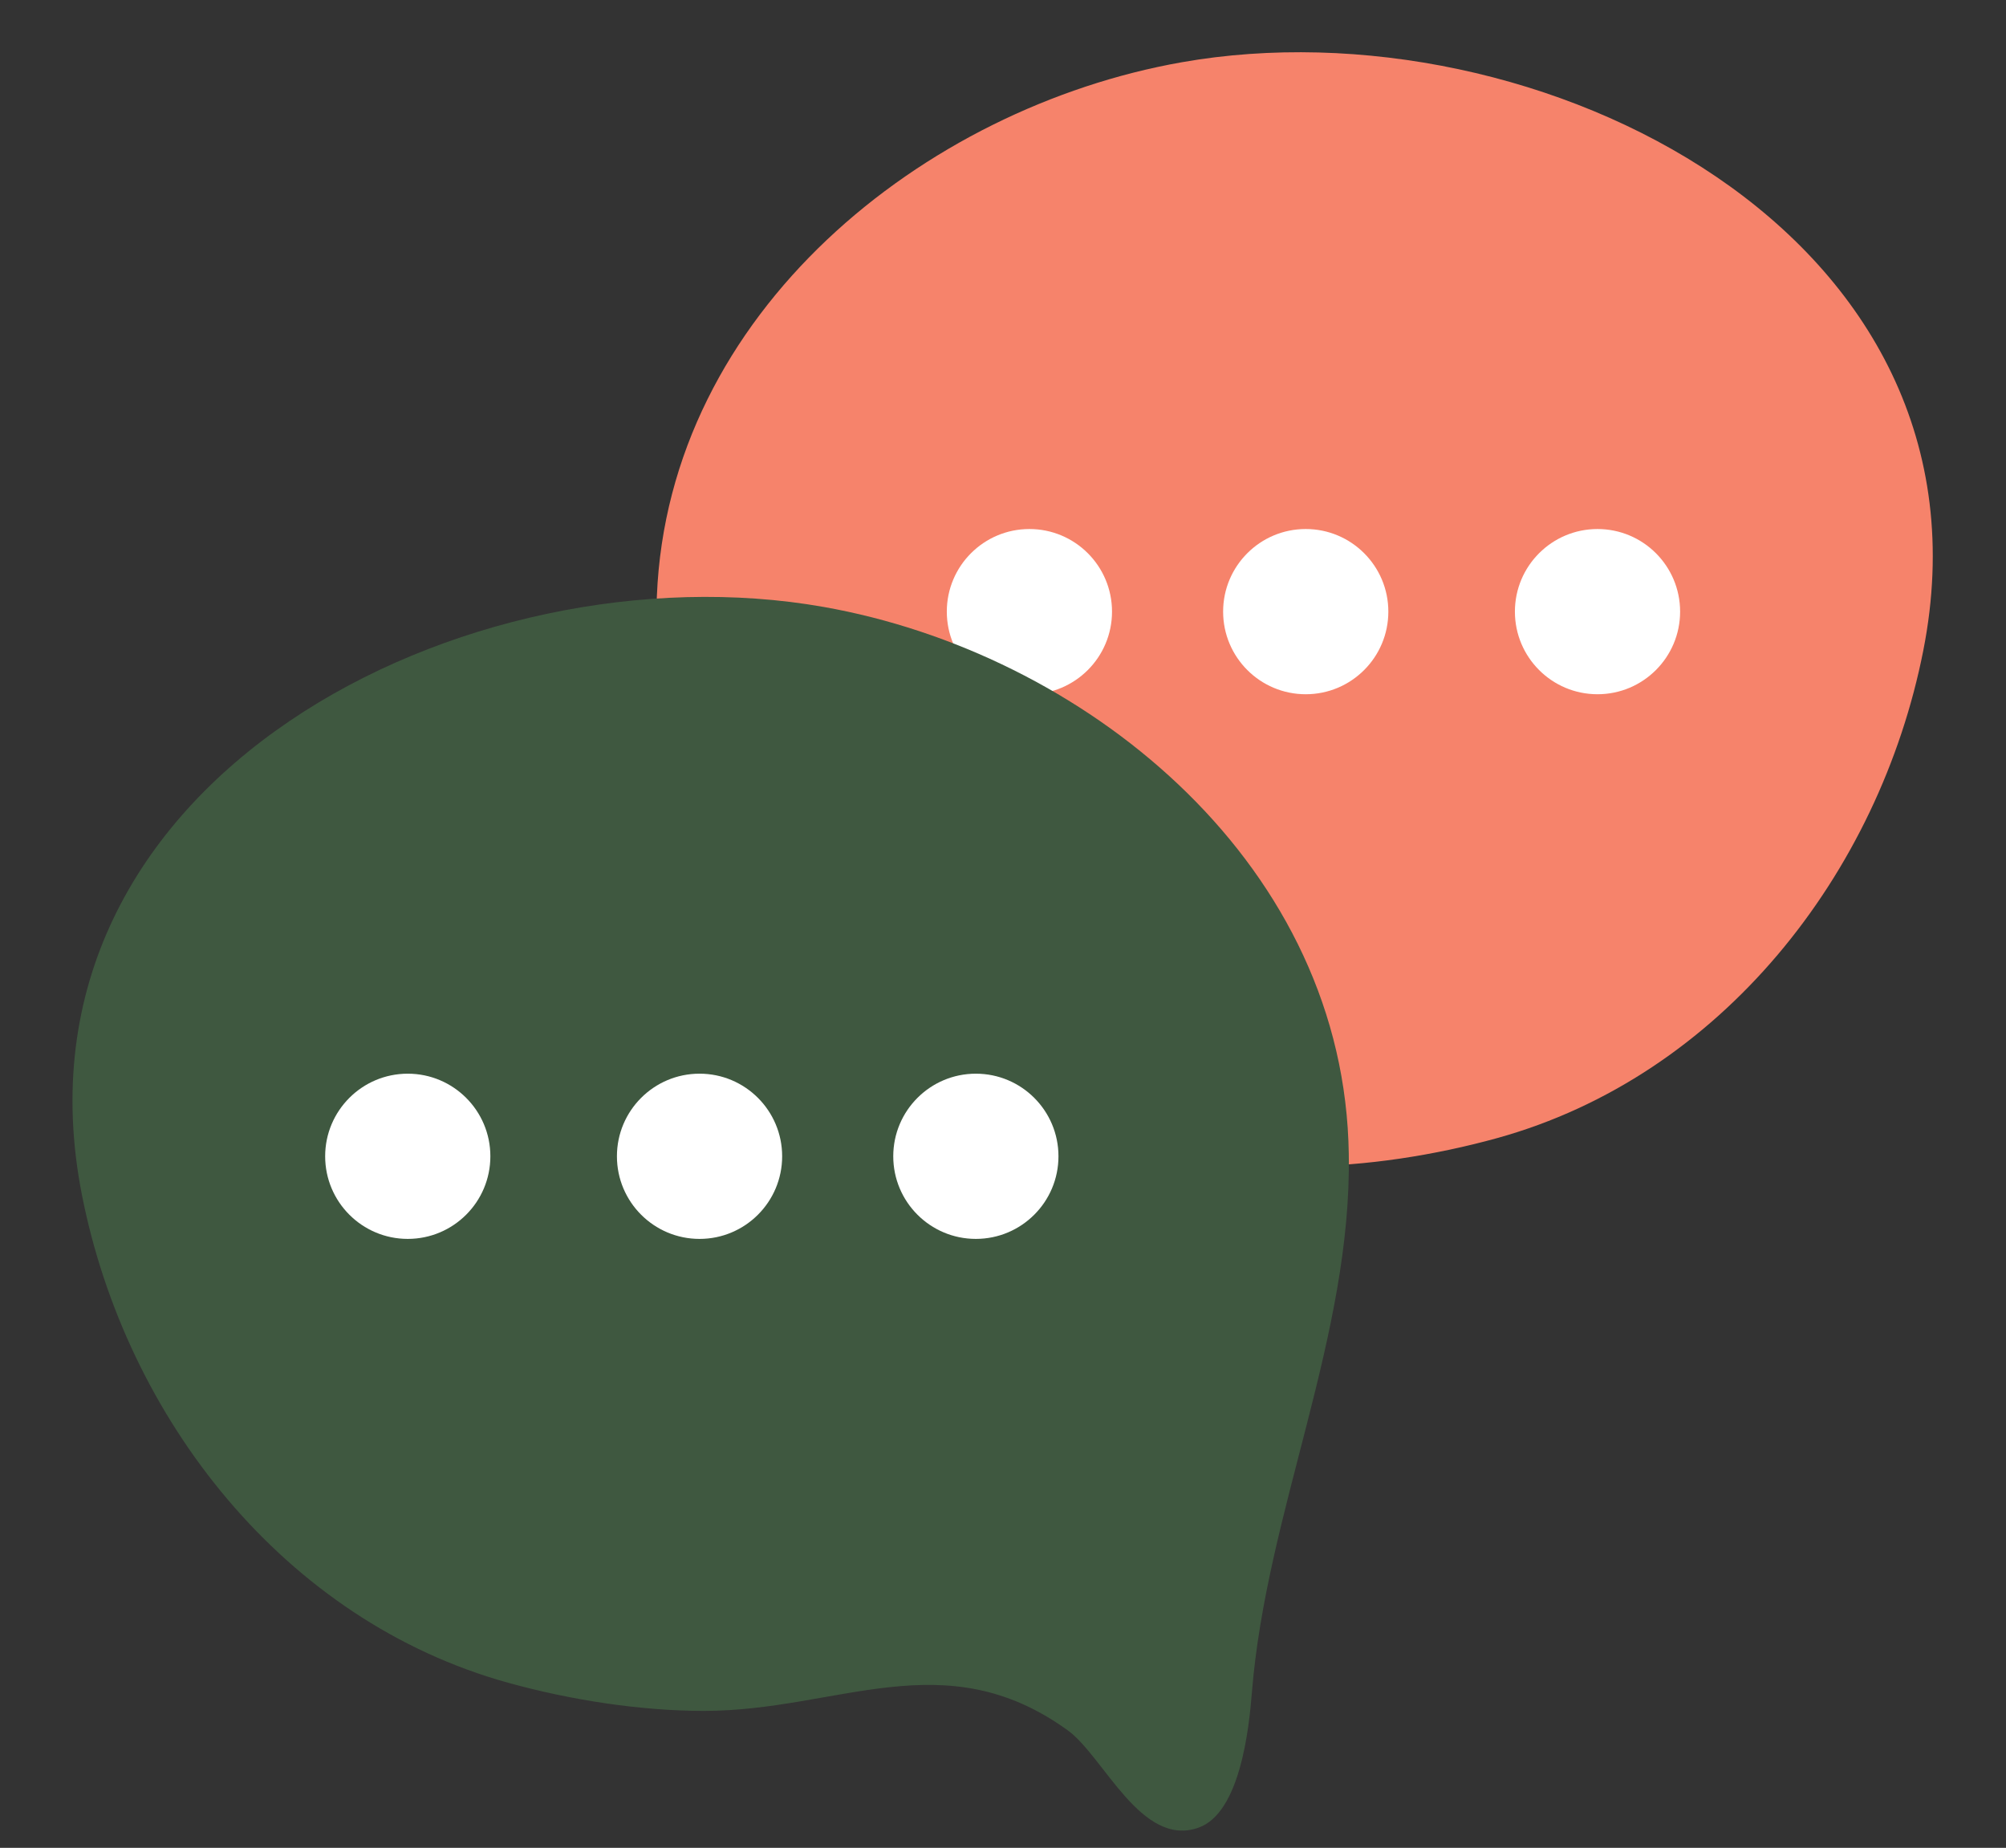 <?xml version="1.0" encoding="UTF-8" standalone="no"?><svg xmlns="http://www.w3.org/2000/svg" xmlns:xlink="http://www.w3.org/1999/xlink" fill="#000000" height="253.4" preserveAspectRatio="xMidYMid meet" version="1" viewBox="75.1 83.5 275.1 253.4" width="275.1" zoomAndPan="magnify"><rect x="75.1" y="83.5" width="275.1" height="253.4" fill="#333333" stroke="none"/><g id="change1_1"><path d="M165.131,166.997c0.01-0.573,0.026-1.147,0.05-1.721c1.565-38.956,36.612-66.991,71.982-73.239 c48.529-8.572,112.98,23.503,101.693,80.679c-6.045,30.611-27.739,58.36-58.458,66.86c-8.469,2.344-18.039,3.854-26.842,3.854 c-18.412,0-32.938-9.573-49.872,2.657c-4.952,3.575-10.076,16.13-17.93,13.363c-5.741-2.021-6.944-13.659-7.333-18.512 C176.421,216.031,164.689,192.074,165.131,166.997z" fill="#f6836b"/></g><g id="change2_1"><circle cx="294.18" cy="167.375" fill="#ffffff" r="11.328"/></g><g id="change2_2"><circle cx="254.166" cy="167.375" fill="#ffffff" r="11.329"/></g><g id="change2_3"><circle cx="216.272" cy="167.375" fill="#ffffff" r="11.328"/></g><g><g id="change3_1"><path d="M260.069,241.688c-0.01-0.573-0.026-1.147-0.05-1.721c-1.565-38.956-36.612-66.991-71.982-73.239 c-48.529-8.572-112.98,23.503-101.693,80.679c6.046,30.611,27.739,58.36,58.458,66.86c8.469,2.344,18.039,3.854,26.842,3.854 c18.412,0,32.938-9.572,49.872,2.657c4.952,3.575,10.076,16.13,17.93,13.363c5.741-2.021,6.944-13.659,7.333-18.512 C248.779,290.723,260.511,266.766,260.069,241.688z" fill="#3f5840"/></g><g id="change2_4"><circle cx="131.02" cy="242.066" fill="#ffffff" r="11.328"/></g><g id="change2_5"><circle cx="171.034" cy="242.066" fill="#ffffff" r="11.329"/></g><g id="change2_6"><circle cx="208.928" cy="242.066" fill="#ffffff" r="11.328"/></g></g></svg>